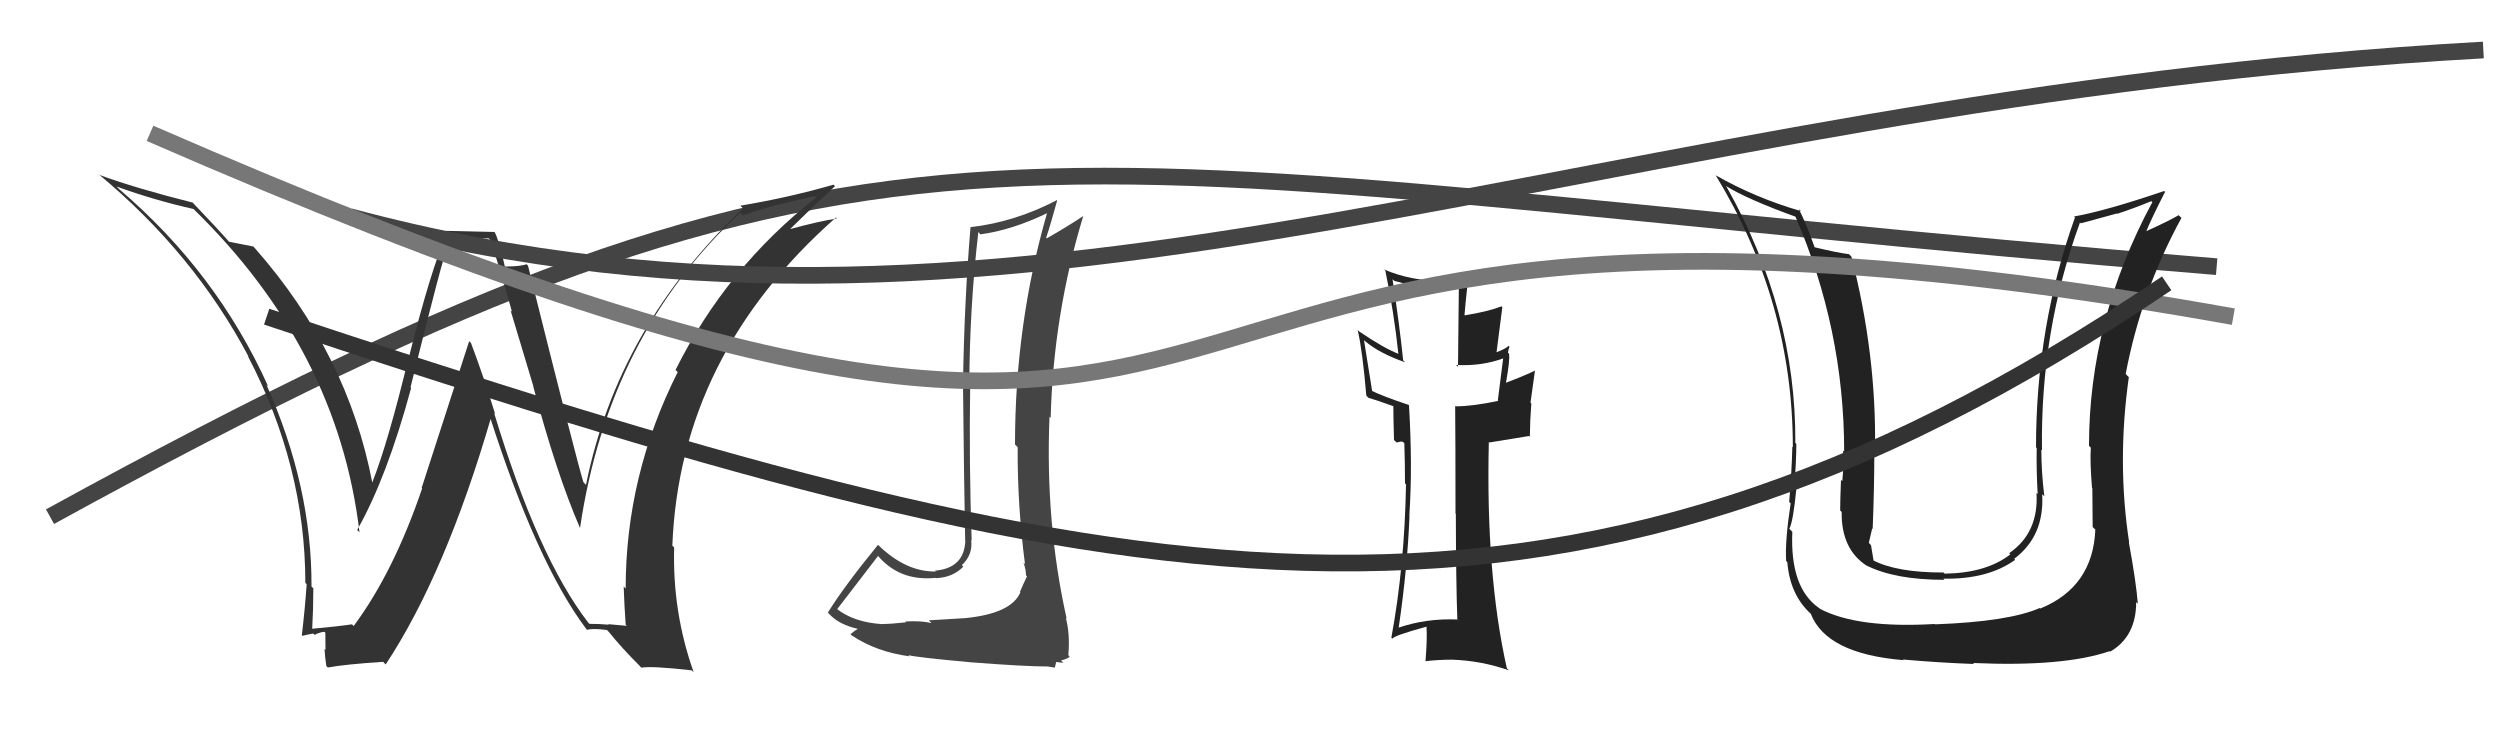 <svg xmlns="http://www.w3.org/2000/svg" width="150" height="44" viewBox="0,0,150,44"><path d="M3 31 C54 3,60 10,133 16" stroke="#444" fill="none"/><path fill="#333" d="M35.29 37.36L35.40 37.47L35.29 37.35Q32.27 33.43 29.65 24.79L29.67 24.81L29.71 24.85Q29.06 22.71 28.26 20.58L28.15 20.47L25.30 29.27L25.33 29.30Q23.62 34.33 21.22 37.56L21.12 37.46L21.11 37.46Q20.32 37.58 18.68 37.73L18.76 37.81L18.73 37.78Q18.80 36.55 18.80 35.29L18.79 35.29L18.69 35.19Q18.72 29.20 15.98 23.07L16.02 23.12L16.09 23.18Q13.00 16.33 7.14 11.34L6.99 11.19L6.99 11.19Q9.25 12.01 11.61 12.54L11.61 12.54L11.59 12.52Q20.27 20.97 21.57 31.94L21.62 31.99L21.43 31.80Q23.22 28.64 24.67 23.27L24.57 23.17L24.63 23.24Q26.51 15.64 27.01 14.23L27.08 14.30L29.33 14.30L29.43 14.41Q30.08 16.39 30.72 18.71L30.63 18.61L32.01 23.20L31.99 23.17Q33.40 28.46 34.81 31.70L34.84 31.74L34.80 31.69Q36.51 20.11 44.42 12.76L44.47 12.81L44.58 12.92Q45.94 12.41 48.90 11.76L48.99 11.84L48.98 11.84Q43.58 16.07 40.53 22.20L40.59 22.25L40.66 22.33Q37.54 28.53 37.54 35.31L37.45 35.22L37.42 35.19Q37.46 36.33 37.54 37.48L37.61 37.55L36.49 37.45L36.52 37.48Q35.93 37.43 35.36 37.43ZM41.64 40.36L41.49 40.21L41.62 40.33Q40.34 36.73 40.45 32.85L40.41 32.81L40.34 32.74Q40.79 21.31 50.16 13.05L50.18 13.08L50.22 13.11Q49.18 13.26 47.24 13.79L47.14 13.69L47.30 13.85Q48.19 12.96 50.10 11.17L50.01 11.08L50.01 11.08Q47.35 11.85 44.42 12.34L44.49 12.41L44.58 12.50Q37.07 19.61 35.16 29.09L35.06 28.99L35.00 28.92Q34.54 27.40 31.68 15.94L31.56 15.82L31.60 15.85Q31.24 15.99 30.29 15.99L30.29 15.99L30.06 15.00L29.98 14.92Q29.93 14.45 29.70 13.96L29.67 13.92L26.70 13.85L26.82 13.96Q25.83 16.25 24.55 21.37L24.59 21.40L24.54 21.35Q23.30 26.52 22.32 28.99L22.37 29.04L22.35 29.02Q20.87 21.23 15.31 14.91L15.20 14.79L15.20 14.79Q14.67 14.69 13.72 14.50L13.76 14.53L13.90 14.68Q13.05 13.71 11.49 12.08L11.59 12.18L11.58 12.16Q8.12 11.29 5.95 10.49L5.93 10.48L5.89 10.43Q11.63 15.19 14.91 21.39L14.92 21.41L14.86 21.34Q18.32 27.97 18.32 34.97L18.33 34.98L18.40 35.05Q18.30 36.52 18.11 38.11L18.09 38.09L18.15 38.15Q18.33 38.10 18.79 38.01L18.95 38.17L18.87 38.09Q19.25 37.91 19.47 37.91L19.52 37.96L19.53 38.99L19.47 38.94Q19.50 39.43 19.58 39.96L19.65 40.03L19.67 40.05Q20.70 39.86 22.98 39.71L22.96 39.68L23.14 39.87Q26.73 34.43 29.47 25.03L29.43 24.99L29.37 24.93Q32.20 33.77 35.17 37.73L35.22 37.79L35.22 37.79Q35.58 37.69 36.42 37.80L36.51 37.90L36.51 37.89Q37.31 38.89 38.38 39.95L38.42 40.00L38.49 40.06Q39.10 39.95 41.50 40.22Z"/><path fill="#222" d="M125.57 31.63L125.61 31.67L125.72 31.77Q125.58 35.22 122.42 36.51L122.56 36.64L122.39 36.48Q120.51 37.30 116.10 37.46L116.19 37.55L116.08 37.44Q111.44 37.71 109.20 36.53L109.15 36.48L109.14 36.48Q107.39 35.26 107.54 31.91L107.50 31.87L107.36 31.72Q107.59 31.31 107.78 29.33L107.75 29.30L107.66 29.21Q107.78 27.62 107.78 26.63L107.87 26.72L107.72 26.57Q107.77 18.63 103.59 11.20L103.60 11.22L103.54 11.15Q104.84 11.96 107.81 13.03L107.68 12.90L107.69 12.91Q110.65 19.72 110.65 27.10L110.59 27.04L110.58 27.03Q110.64 27.69 110.54 28.87L110.54 28.87L110.46 28.79Q110.41 30.02 110.41 30.63L110.34 30.55L110.50 30.72Q110.47 32.97 112.03 33.96L112.01 33.94L111.99 33.93Q113.70 34.79 116.67 34.79L116.56 34.68L116.60 34.72Q119.27 34.77 120.91 33.59L120.77 33.45L120.85 33.53Q122.68 32.16 122.53 29.65L122.61 29.73L122.66 29.78Q122.48 28.31 122.48 26.98L122.45 26.95L122.52 27.02Q122.41 19.86 124.80 13.35L124.85 13.40L127.01 12.81L127.03 12.83Q127.98 12.52 129.08 12.07L129.21 12.19L129.14 12.13Q125.34 19.18 125.34 26.75L125.47 26.88L125.45 26.86Q125.39 27.64 125.52 29.27L125.61 29.36L125.54 29.29Q125.56 30.82 125.56 31.62ZM127.71 32.51L127.80 32.60L127.75 32.55Q127.01 27.73 127.73 22.63L127.61 22.51L127.54 22.44Q128.49 17.45 130.89 13.07L130.87 13.06L130.72 12.91Q130.15 13.25 128.71 13.90L128.73 13.92L128.75 13.94Q129.10 13.08 129.90 11.52L129.94 11.55L129.85 11.46Q126.35 12.65 124.44 12.99L124.48 13.03L124.50 13.04Q122.16 19.57 122.16 26.84L122.25 26.93L122.20 26.89Q122.18 28.24 122.26 29.64L122.16 29.55L122.19 29.58Q122.33 31.97 120.55 33.19L120.50 33.14L120.62 33.26Q119.19 34.38 116.68 34.42L116.59 34.33L116.61 34.35Q113.80 34.36 112.35 33.60L112.40 33.64L112.42 33.67Q112.34 33.16 112.26 32.71L112.14 32.58L112.13 32.57Q112.22 32.21 112.33 31.71L112.20 31.58L112.36 31.74Q112.46 29.29 112.46 26.96L112.59 27.10L112.50 27.01Q112.60 21.28 111.08 15.38L111.09 15.40L110.94 15.25Q110.26 15.17 108.85 14.83L108.91 14.89L108.89 14.87Q108.39 13.45 107.93 12.54L107.98 12.59L108.07 12.67Q105.33 11.88 102.93 10.51L102.82 10.40L102.95 10.53Q107.57 18.12 107.57 26.83L107.52 26.79L107.54 26.81Q107.50 28.40 107.35 30.12L107.39 30.15L107.44 30.20Q107.09 32.48 107.17 33.66L107.27 33.77L107.24 33.74Q107.40 35.69 108.65 36.83L108.70 36.87L108.64 36.81Q109.57 39.23 114.22 39.61L114.26 39.65L114.17 39.57Q116.31 39.76 118.44 39.84L118.40 39.80L118.39 39.78Q123.80 40.02 126.58 39.07L126.65 39.14L126.61 39.10Q128.17 38.19 128.17 36.13L128.25 36.20L128.27 36.23Q128.18 35.00 127.73 32.53Z"/><path fill="#222" d="M87.53 37.26L87.41 37.14L87.45 37.17Q85.58 37.09 83.91 37.66L83.97 37.73L83.92 37.67Q84.45 34.06 84.57 30.94L84.61 30.98L84.56 30.93Q84.76 27.98 84.54 24.32L84.47 24.25L84.51 24.29Q82.97 23.78 82.20 23.40L82.34 23.54L81.84 20.41L81.91 20.47Q82.71 21.17 84.31 21.74L84.26 21.69L84.19 21.62Q83.97 19.49 83.55 16.75L83.67 16.87L83.65 16.85Q85.87 17.47 87.50 17.32L87.53 17.34L87.48 22.01L87.37 21.90Q88.93 21.98 90.26 21.48L90.22 21.44L90.20 21.42Q90.09 22.27 89.87 24.02L89.84 23.99L89.90 24.05Q88.36 24.38 87.33 24.38L87.45 24.49L87.31 24.35Q87.33 26.55 87.33 30.81L87.38 30.86L87.35 30.83Q87.36 34.99 87.44 37.16ZM90.60 20.83L90.56 20.79L90.52 20.75Q90.33 20.94 89.72 21.16L89.78 21.23L90.14 18.43L90.09 18.38Q89.30 18.69 87.89 18.92L87.82 18.85L87.87 18.90Q87.92 18.26 88.07 16.89L87.95 16.77L88.02 16.84Q87.36 16.87 86.79 16.87L86.96 17.04L86.79 16.87Q84.67 16.88 83.03 16.16L83.00 16.12L83.12 16.24Q83.64 18.74 83.90 21.21L83.92 21.23L83.93 21.24Q83.06 20.91 81.54 19.88L81.50 19.84L81.46 19.80Q81.75 21.04 81.98 23.74L82.00 23.76L82.11 23.87Q82.42 23.95 83.60 24.37L83.68 24.46L83.60 24.37Q83.60 24.99 83.64 26.40L83.80 26.55L84.07 26.49L84.17 26.51L84.26 26.59Q84.30 27.82 84.30 29.00L84.36 29.06L84.36 29.06Q84.28 33.93 83.48 38.27L83.49 38.27L83.54 38.32Q83.65 38.13 85.59 37.60L85.70 37.70L85.59 37.60Q85.64 38.30 85.53 39.67L85.48 39.61L85.53 39.67Q86.32 39.58 87.12 39.58L87.15 39.61L87.12 39.58Q88.89 39.64 90.53 40.22L90.39 40.07L90.41 40.09Q89.14 34.44 89.33 26.52L89.36 26.55L91.74 26.16L91.79 26.21Q91.80 25.23 91.88 24.20L91.83 24.16L92.10 22.22L92.11 22.23Q91.55 22.51 90.37 22.96L90.31 22.90L90.36 22.95Q90.61 21.57 90.54 21.22L90.63 21.32L90.48 21.16Q90.49 20.99 90.57 20.80Z"/><path d="M21 13 C62 24,95 6,149 3" stroke="#444" fill="none"/><path fill="#444" d="M57.93 37.14L57.88 37.09L55.73 37.22L55.89 37.39Q55.28 37.23 54.31 37.29L54.43 37.41L54.36 37.34Q53.43 37.44 52.94 37.44L52.82 37.32L52.95 37.45Q51.20 37.34 50.17 36.50L50.22 36.55L50.23 36.55Q51.06 35.48 52.69 33.35L52.68 33.33L52.61 33.27Q53.94 34.90 56.15 34.67L56.11 34.63L56.16 34.69Q57.16 34.65 57.80 34.00L57.62 33.82L57.71 33.91Q58.38 33.29 58.27 32.41L58.21 32.35L58.30 32.44Q58.14 27.79 58.21 23.22L58.16 23.16L58.16 23.16Q58.17 18.53 58.70 13.92L58.79 14.02L58.83 14.06Q60.71 13.81 62.85 12.78L62.92 12.86L62.83 12.76Q60.90 19.44 60.90 26.67L60.96 26.73L61.06 26.83Q61.04 30.35 61.50 33.85L61.48 33.83L61.41 33.76Q61.56 34.18 61.56 34.52L61.45 34.41L61.62 34.58Q61.43 34.97 61.20 35.50L61.38 35.68L61.23 35.52Q60.70 36.82 57.88 37.09ZM62.80 39.91L62.88 39.99L63.29 40.06L63.37 39.72L63.80 39.77L63.66 39.63Q64.11 39.51 64.18 39.39L64.01 39.22L64.10 39.31Q64.21 38.05 63.95 37.07L64.04 37.16L64.00 37.12Q62.71 31.37 62.97 25.01L62.93 24.96L63.04 25.08Q63.20 18.88 64.99 12.98L65.06 13.05L64.98 12.97Q64.07 13.58 62.81 14.30L62.94 14.43L62.77 14.26Q63.01 13.56 63.43 12.03L63.48 12.08L63.41 12.01Q60.88 13.33 58.22 13.63L58.22 13.63L58.23 13.64Q57.86 18.03 57.78 22.98L57.77 22.97L57.78 22.98Q57.84 29.01 57.91 32.44L57.79 32.31L57.92 32.45Q57.85 34.09 56.10 34.24L56.21 34.36L56.14 34.29Q54.35 34.32 52.68 32.69L52.82 32.83L52.68 32.69Q50.63 35.20 49.67 36.76L49.76 36.84L49.80 36.89Q50.40 37.49 51.43 37.72L51.45 37.74L51.46 37.74Q51.30 37.82 51.03 38.05L51.00 38.02L51.11 38.13Q52.60 39.12 54.58 39.38L54.54 39.35L54.51 39.31Q54.98 39.44 58.27 39.74L58.13 39.60L58.27 39.74Q61.51 39.99 62.88 39.99Z"/><path d="M9 8 C87 42,56 5,134 19" stroke="#777" fill="none"/><path d="M16 19 C67 36,93 42,130 17" stroke="#333" fill="none"/></svg>